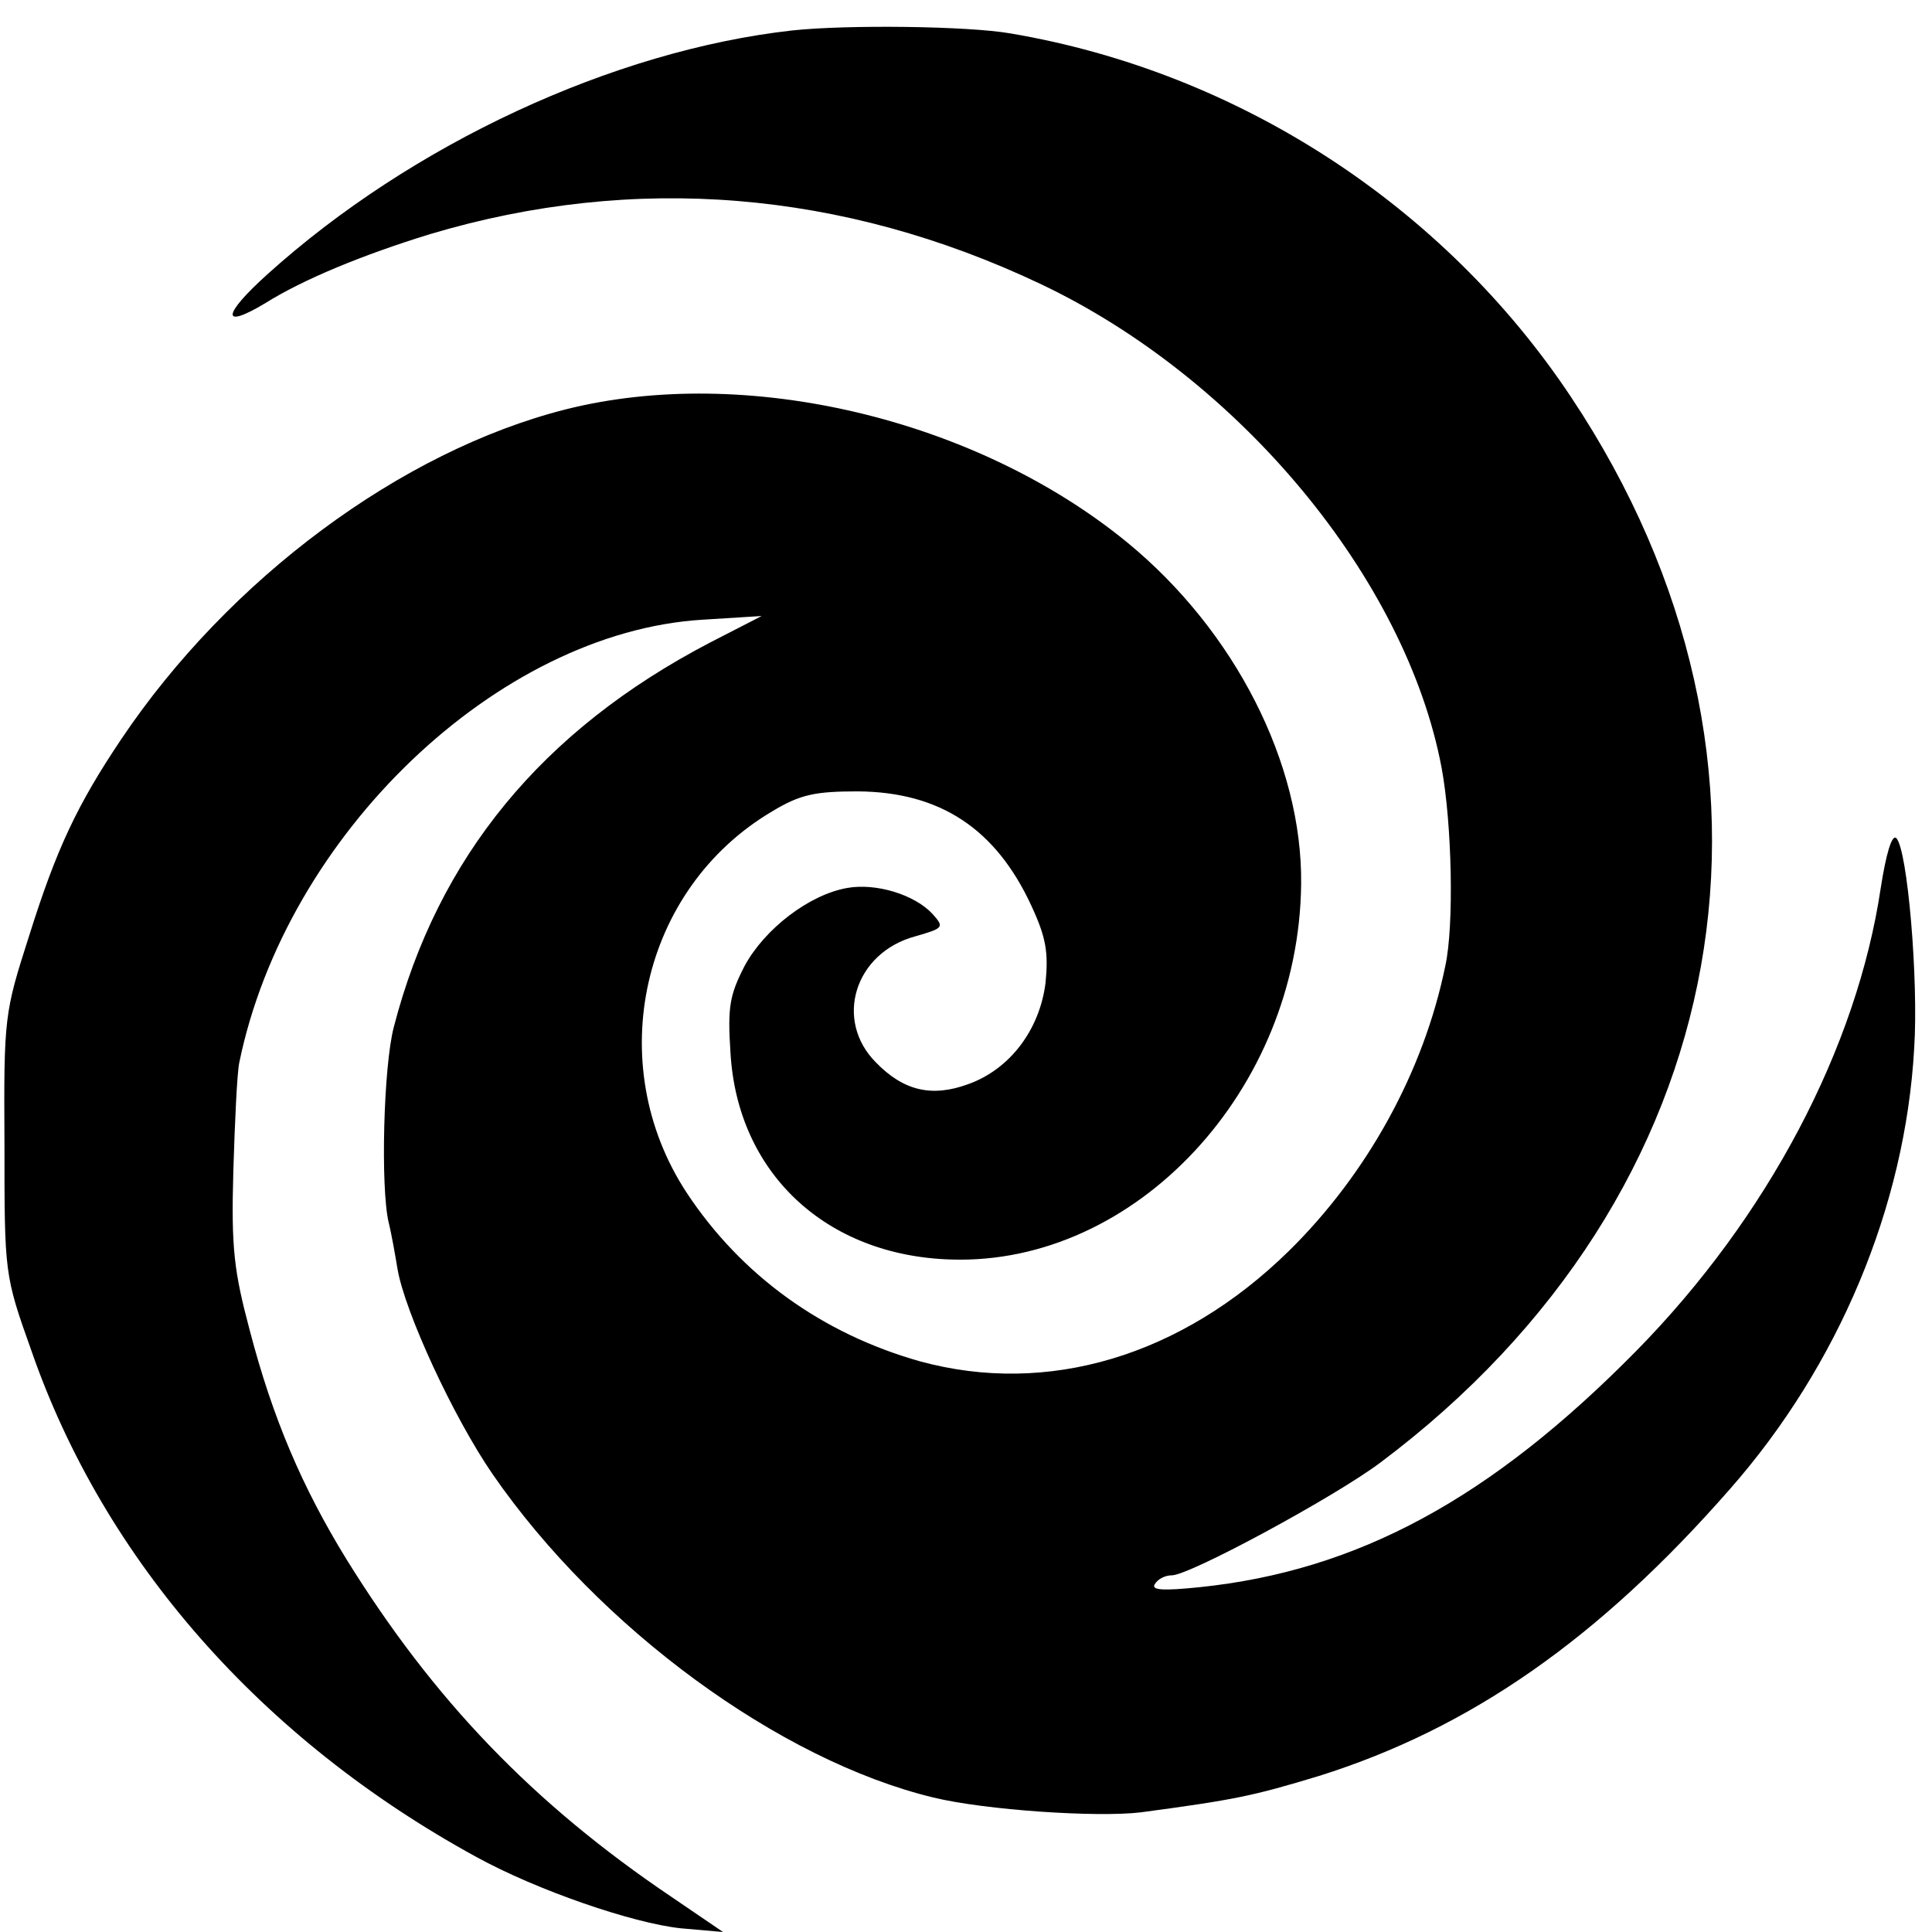 <?xml version="1.0" standalone="no"?>
<!DOCTYPE svg PUBLIC "-//W3C//DTD SVG 20010904//EN"
 "http://www.w3.org/TR/2001/REC-SVG-20010904/DTD/svg10.dtd">
<svg version="1.0" xmlns="http://www.w3.org/2000/svg"
 width="260pt" height="260pt" viewBox="0 0 260 260"
 preserveAspectRatio="xMidYMid meet">
<g transform="translate(0,260) scale(0.1,-0.1)"
fill="#000000" stroke="none">
<path d="M1066 2559 c-241 -27 -512 -153 -706 -328 -61 -55 -63 -75 -3 -39 51
32 131 65 222 93 275 82 555 59 821 -67 268 -127 492 -397 540 -651 14 -75 17
-213 5 -267 -29 -142 -105 -280 -211 -384 -144 -141 -324 -195 -496 -148 -131
37 -240 115 -314 227 -114 174 -61 409 115 513 38 23 58 27 116 27 110 -1 185
-50 233 -154 20 -43 23 -63 19 -104 -8 -63 -48 -116 -104 -136 -49 -18 -87 -9
-124 29 -57 57 -29 148 53 170 38 11 39 12 23 30 -24 26 -76 42 -115 35 -51
-9 -111 -55 -138 -105 -20 -39 -23 -55 -19 -116 9 -162 128 -274 297 -279 248
-8 468 228 471 505 2 162 -89 341 -234 460 -204 167 -514 240 -756 179 -221
-56 -453 -228 -598 -444 -59 -88 -87 -147 -124 -265 -33 -103 -34 -108 -33
-280 0 -174 0 -176 36 -277 98 -283 310 -524 599 -682 82 -45 210 -89 275 -96
l57 -5 -69 47 c-187 126 -321 266 -438 455 -59 96 -99 189 -130 308 -21 79
-25 110 -22 214 2 66 5 132 8 146 63 307 348 579 623 596 l80 5 -70 -36 c-226
-118 -366 -289 -425 -517 -14 -53 -18 -216 -7 -263 4 -16 9 -45 12 -63 10 -58
75 -199 128 -276 143 -207 386 -385 593 -435 70 -17 220 -27 279 -20 127 17
151 22 240 49 204 64 377 185 553 386 146 166 236 380 248 593 6 92 -9 268
-24 283 -6 6 -14 -22 -21 -67 -32 -215 -152 -443 -329 -623 -196 -199 -375
-296 -588 -318 -49 -5 -65 -4 -60 4 4 7 14 12 23 12 24 0 220 106 281 152 480
360 584 942 256 1434 -171 257 -447 437 -754 489 -57 10 -220 12 -294 4z"/>
</g>
</svg>
